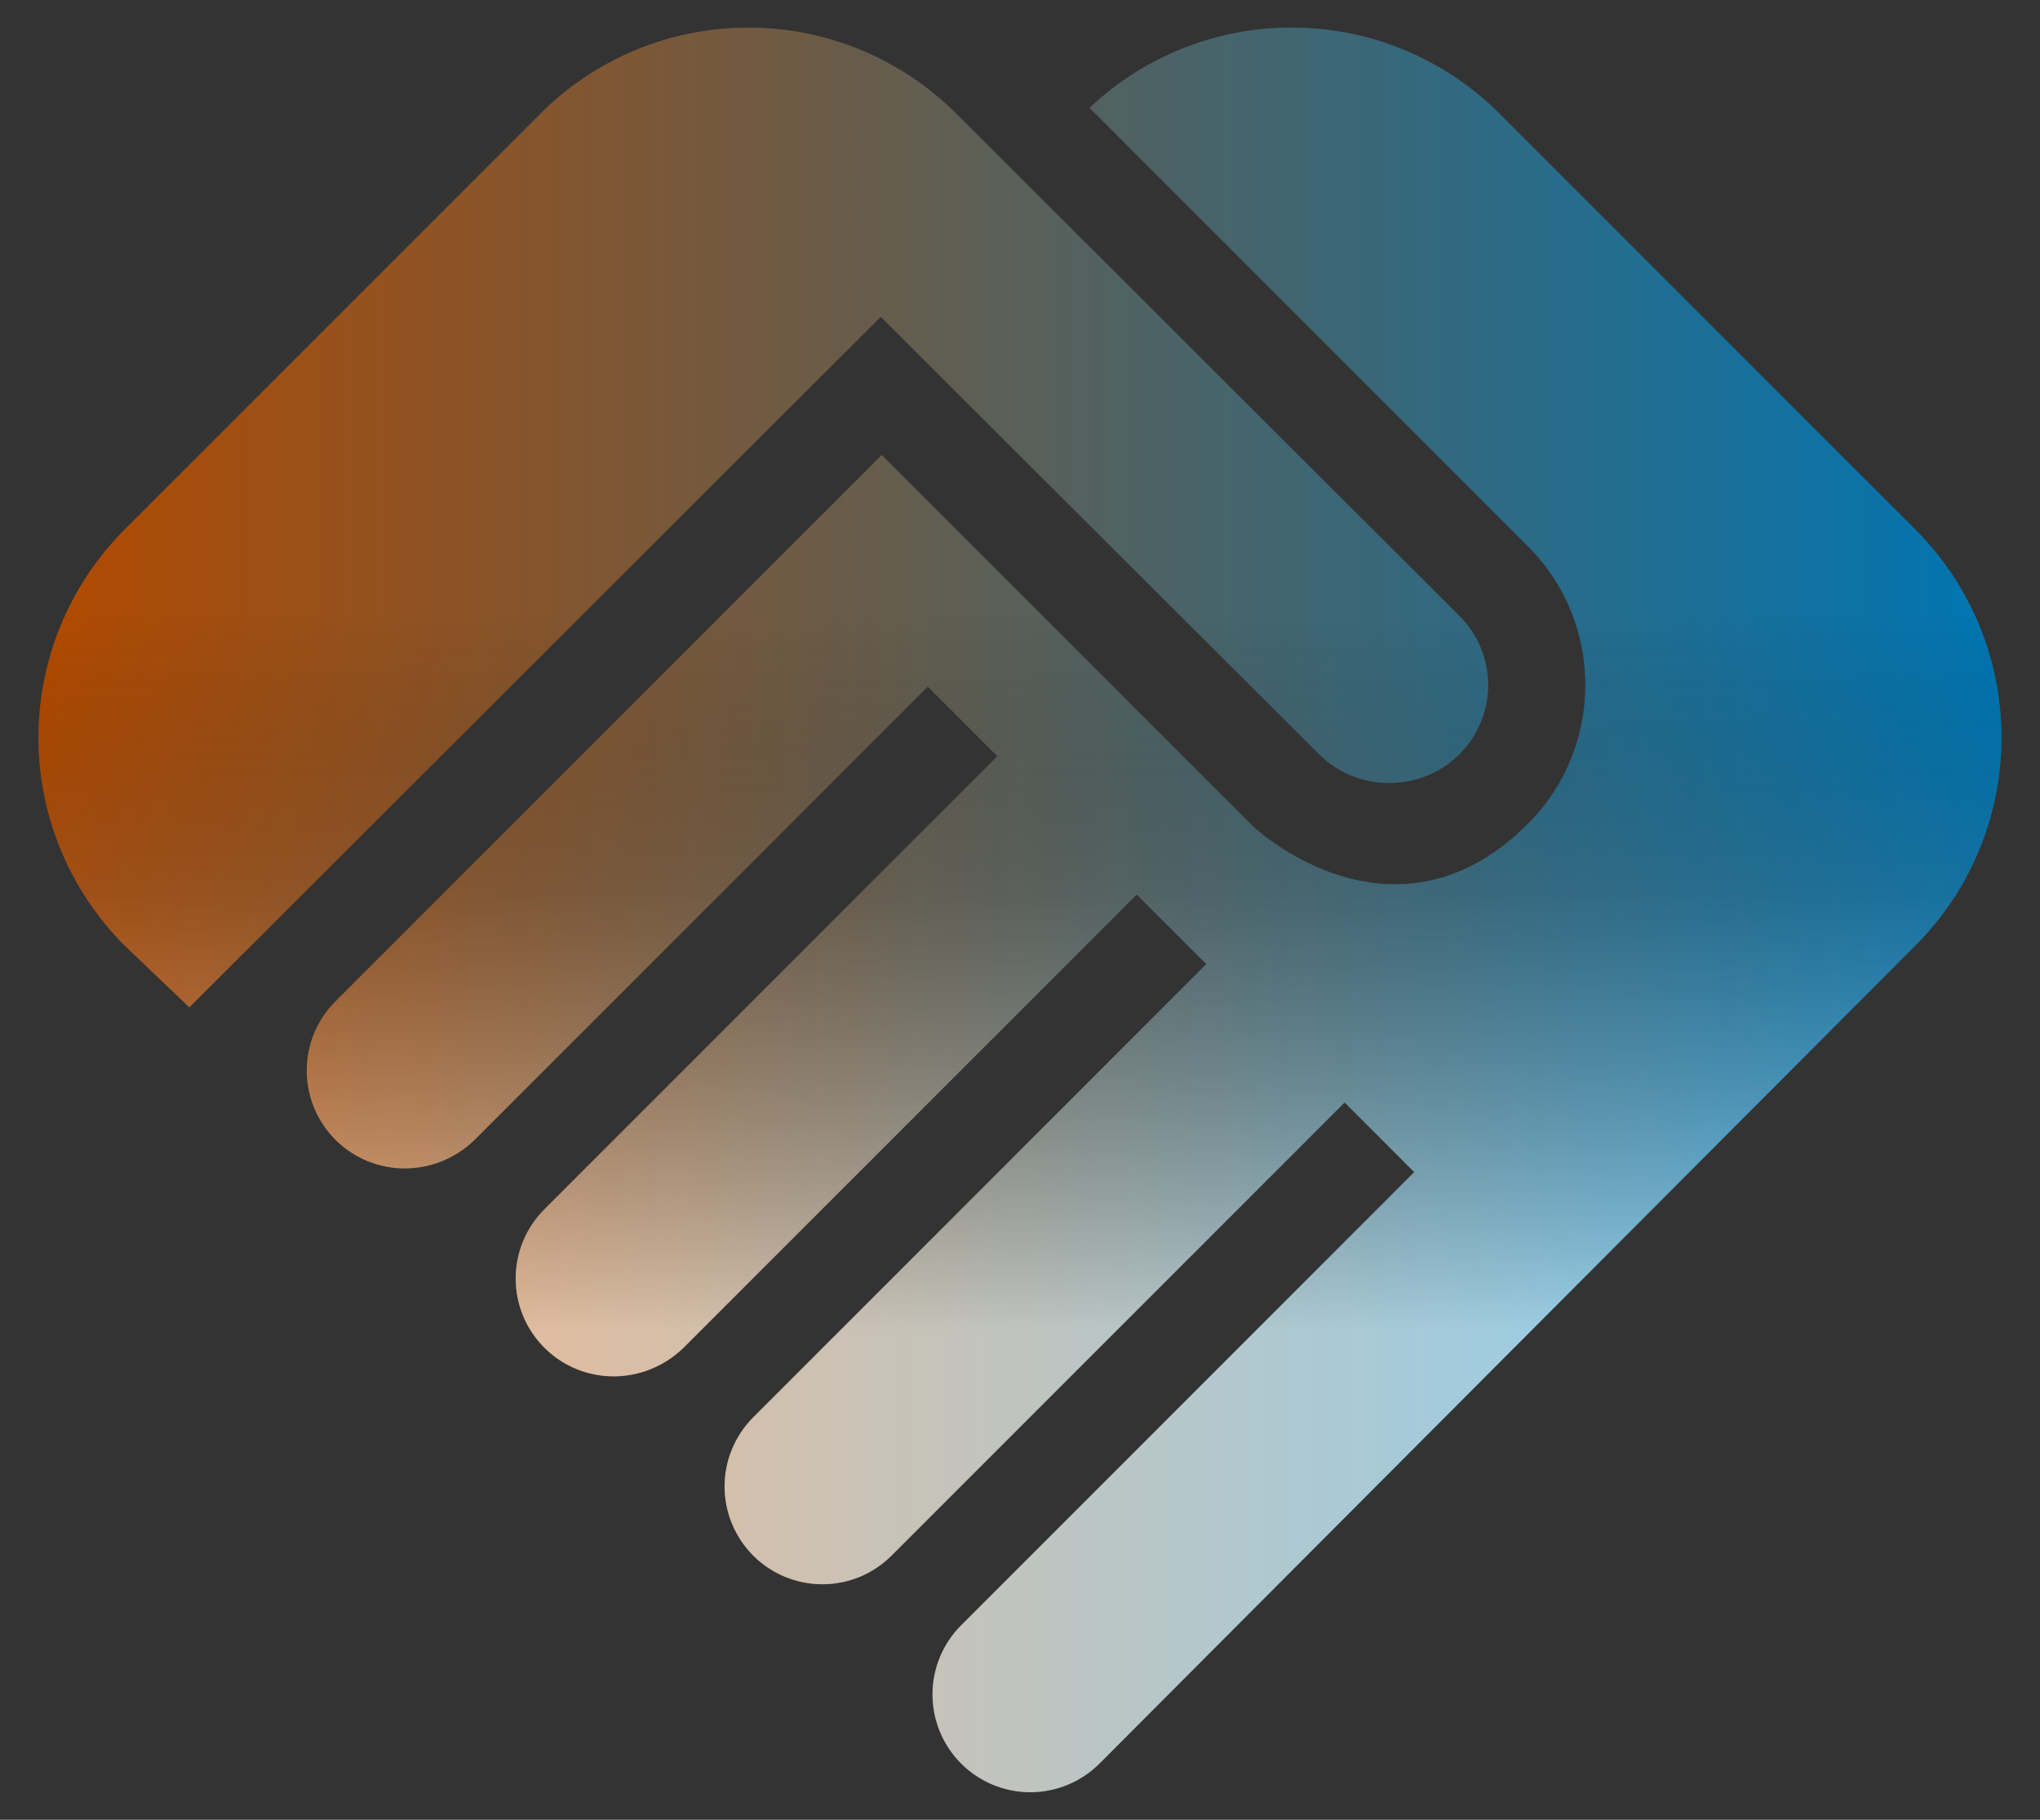 <svg width="37" height="33" viewBox="0 0 37 33" fill="none" xmlns="http://www.w3.org/2000/svg">
<rect x="0" y="0" width="37" height="33" fill="#333333" stroke="none"/>
<path d="M26.469 13.677C25.775 14.371 24.619 14.371 23.925 13.677L15.974 5.744L3.434 18.266L2.26 17.145C1.261 16.145 0.699 14.789 0.699 13.374C0.699 11.96 1.261 10.604 2.26 9.604L9.802 2.062C10.802 1.062 12.159 0.501 13.573 0.501C14.987 0.501 16.343 1.062 17.344 2.062L26.469 11.169C27.163 11.863 27.163 12.983 26.469 13.677ZM27.714 9.906C29.102 11.293 29.102 13.552 27.714 14.94C25.455 17.199 23.072 15.331 22.68 14.94L15.992 8.252L6.084 18.16C5.919 18.324 5.788 18.52 5.699 18.735C5.61 18.95 5.564 19.18 5.564 19.413C5.564 19.646 5.61 19.877 5.699 20.092C5.788 20.308 5.919 20.503 6.084 20.668C6.778 21.361 7.899 21.361 8.61 20.668L16.828 12.45L18.091 13.713L9.873 21.93C9.708 22.095 9.577 22.291 9.488 22.506C9.399 22.721 9.353 22.951 9.353 23.184C9.353 23.418 9.399 23.648 9.488 23.863C9.577 24.078 9.708 24.274 9.873 24.439C10.567 25.132 11.687 25.132 12.399 24.439L20.617 16.221L21.88 17.483L13.662 25.701C13.497 25.866 13.367 26.062 13.277 26.277C13.188 26.492 13.142 26.723 13.142 26.956C13.142 27.188 13.188 27.419 13.277 27.634C13.367 27.849 13.497 28.045 13.662 28.21C13.826 28.374 14.022 28.505 14.237 28.594C14.452 28.683 14.683 28.729 14.916 28.729C15.149 28.729 15.379 28.683 15.595 28.594C15.81 28.505 16.005 28.374 16.17 28.21L24.388 19.992L25.651 21.255L17.433 29.473C17.268 29.637 17.137 29.833 17.048 30.048C16.959 30.263 16.913 30.494 16.913 30.727C16.913 30.959 16.959 31.19 17.048 31.405C17.137 31.62 17.268 31.816 17.433 31.981C17.765 32.313 18.216 32.5 18.687 32.5C18.92 32.5 19.15 32.454 19.366 32.365C19.581 32.276 19.776 32.145 19.941 31.981L34.74 17.145C35.74 16.145 36.301 14.789 36.301 13.374C36.301 11.96 35.74 10.604 34.74 9.604L27.198 2.062C26.216 1.08 24.89 0.52 23.502 0.501C22.114 0.481 20.773 1.002 19.763 1.955L27.714 9.906Z" fill="url(#paint0_linear_917_31)"/>
<path d="M26.469 13.677C25.775 14.371 24.619 14.371 23.925 13.677L15.974 5.744L3.434 18.266L2.26 17.145C1.261 16.145 0.699 14.789 0.699 13.374C0.699 11.96 1.261 10.604 2.26 9.604L9.802 2.062C10.802 1.062 12.159 0.501 13.573 0.501C14.987 0.501 16.343 1.062 17.344 2.062L26.469 11.169C27.163 11.863 27.163 12.983 26.469 13.677ZM27.714 9.906C29.102 11.293 29.102 13.552 27.714 14.94C25.455 17.199 23.072 15.331 22.68 14.94L15.992 8.252L6.084 18.16C5.919 18.324 5.788 18.52 5.699 18.735C5.61 18.95 5.564 19.18 5.564 19.413C5.564 19.646 5.61 19.877 5.699 20.092C5.788 20.308 5.919 20.503 6.084 20.668C6.778 21.361 7.899 21.361 8.61 20.668L16.828 12.45L18.091 13.713L9.873 21.93C9.708 22.095 9.577 22.291 9.488 22.506C9.399 22.721 9.353 22.951 9.353 23.184C9.353 23.418 9.399 23.648 9.488 23.863C9.577 24.078 9.708 24.274 9.873 24.439C10.567 25.132 11.687 25.132 12.399 24.439L20.617 16.221L21.88 17.483L13.662 25.701C13.497 25.866 13.367 26.062 13.277 26.277C13.188 26.492 13.142 26.723 13.142 26.956C13.142 27.188 13.188 27.419 13.277 27.634C13.367 27.849 13.497 28.045 13.662 28.21C13.826 28.374 14.022 28.505 14.237 28.594C14.452 28.683 14.683 28.729 14.916 28.729C15.149 28.729 15.379 28.683 15.595 28.594C15.81 28.505 16.005 28.374 16.17 28.21L24.388 19.992L25.651 21.255L17.433 29.473C17.268 29.637 17.137 29.833 17.048 30.048C16.959 30.263 16.913 30.494 16.913 30.727C16.913 30.959 16.959 31.19 17.048 31.405C17.137 31.62 17.268 31.816 17.433 31.981C17.765 32.313 18.216 32.5 18.687 32.5C18.92 32.5 19.15 32.454 19.366 32.365C19.581 32.276 19.776 32.145 19.941 31.981L34.74 17.145C35.74 16.145 36.301 14.789 36.301 13.374C36.301 11.96 35.74 10.604 34.74 9.604L27.198 2.062C26.216 1.08 24.89 0.52 23.502 0.501C22.114 0.481 20.773 1.002 19.763 1.955L27.714 9.906Z" fill="url(#paint1_linear_917_31)" fill-opacity="0.3"/>
<path d="M26.469 13.677C25.775 14.371 24.619 14.371 23.925 13.677L15.974 5.744L3.434 18.266L2.26 17.145C1.261 16.145 0.699 14.789 0.699 13.374C0.699 11.96 1.261 10.604 2.26 9.604L9.802 2.062C10.802 1.062 12.159 0.501 13.573 0.501C14.987 0.501 16.343 1.062 17.344 2.062L26.469 11.169C27.163 11.863 27.163 12.983 26.469 13.677ZM27.714 9.906C29.102 11.293 29.102 13.552 27.714 14.94C25.455 17.199 23.072 15.331 22.68 14.94L15.992 8.252L6.084 18.16C5.919 18.324 5.788 18.52 5.699 18.735C5.61 18.95 5.564 19.18 5.564 19.413C5.564 19.646 5.61 19.877 5.699 20.092C5.788 20.308 5.919 20.503 6.084 20.668C6.778 21.361 7.899 21.361 8.61 20.668L16.828 12.45L18.091 13.713L9.873 21.93C9.708 22.095 9.577 22.291 9.488 22.506C9.399 22.721 9.353 22.951 9.353 23.184C9.353 23.418 9.399 23.648 9.488 23.863C9.577 24.078 9.708 24.274 9.873 24.439C10.567 25.132 11.687 25.132 12.399 24.439L20.617 16.221L21.88 17.483L13.662 25.701C13.497 25.866 13.367 26.062 13.277 26.277C13.188 26.492 13.142 26.723 13.142 26.956C13.142 27.188 13.188 27.419 13.277 27.634C13.367 27.849 13.497 28.045 13.662 28.21C13.826 28.374 14.022 28.505 14.237 28.594C14.452 28.683 14.683 28.729 14.916 28.729C15.149 28.729 15.379 28.683 15.595 28.594C15.81 28.505 16.005 28.374 16.17 28.21L24.388 19.992L25.651 21.255L17.433 29.473C17.268 29.637 17.137 29.833 17.048 30.048C16.959 30.263 16.913 30.494 16.913 30.727C16.913 30.959 16.959 31.19 17.048 31.405C17.137 31.62 17.268 31.816 17.433 31.981C17.765 32.313 18.216 32.5 18.687 32.5C18.92 32.5 19.15 32.454 19.366 32.365C19.581 32.276 19.776 32.145 19.941 31.981L34.74 17.145C35.74 16.145 36.301 14.789 36.301 13.374C36.301 11.96 35.74 10.604 34.74 9.604L27.198 2.062C26.216 1.08 24.89 0.52 23.502 0.501C22.114 0.481 20.773 1.002 19.763 1.955L27.714 9.906Z" fill="url(#paint2_linear_917_31)" fill-opacity="0.5"/>
<defs>
<linearGradient id="paint0_linear_917_31" x1="0.699" y1="16.5" x2="36.301" y2="16.5" gradientUnits="userSpaceOnUse">
<stop stop-color="#FF6A00"/>
<stop offset="1" stop-color="#00A8FF"/>
</linearGradient>
<linearGradient id="paint1_linear_917_31" x1="18.5" y1="8.119" x2="18.5" y2="24.119" gradientUnits="userSpaceOnUse">
<stop offset="0.51"/>
<stop offset="1" stop-opacity="0"/>
</linearGradient>
<linearGradient id="paint2_linear_917_31" x1="18.5" y1="7.865" x2="18.5" y2="24.119" gradientUnits="userSpaceOnUse">
<stop offset="0.2" stop-opacity="0"/>
<stop offset="1" stop-color="white"/>
</linearGradient>
</defs>
</svg>

